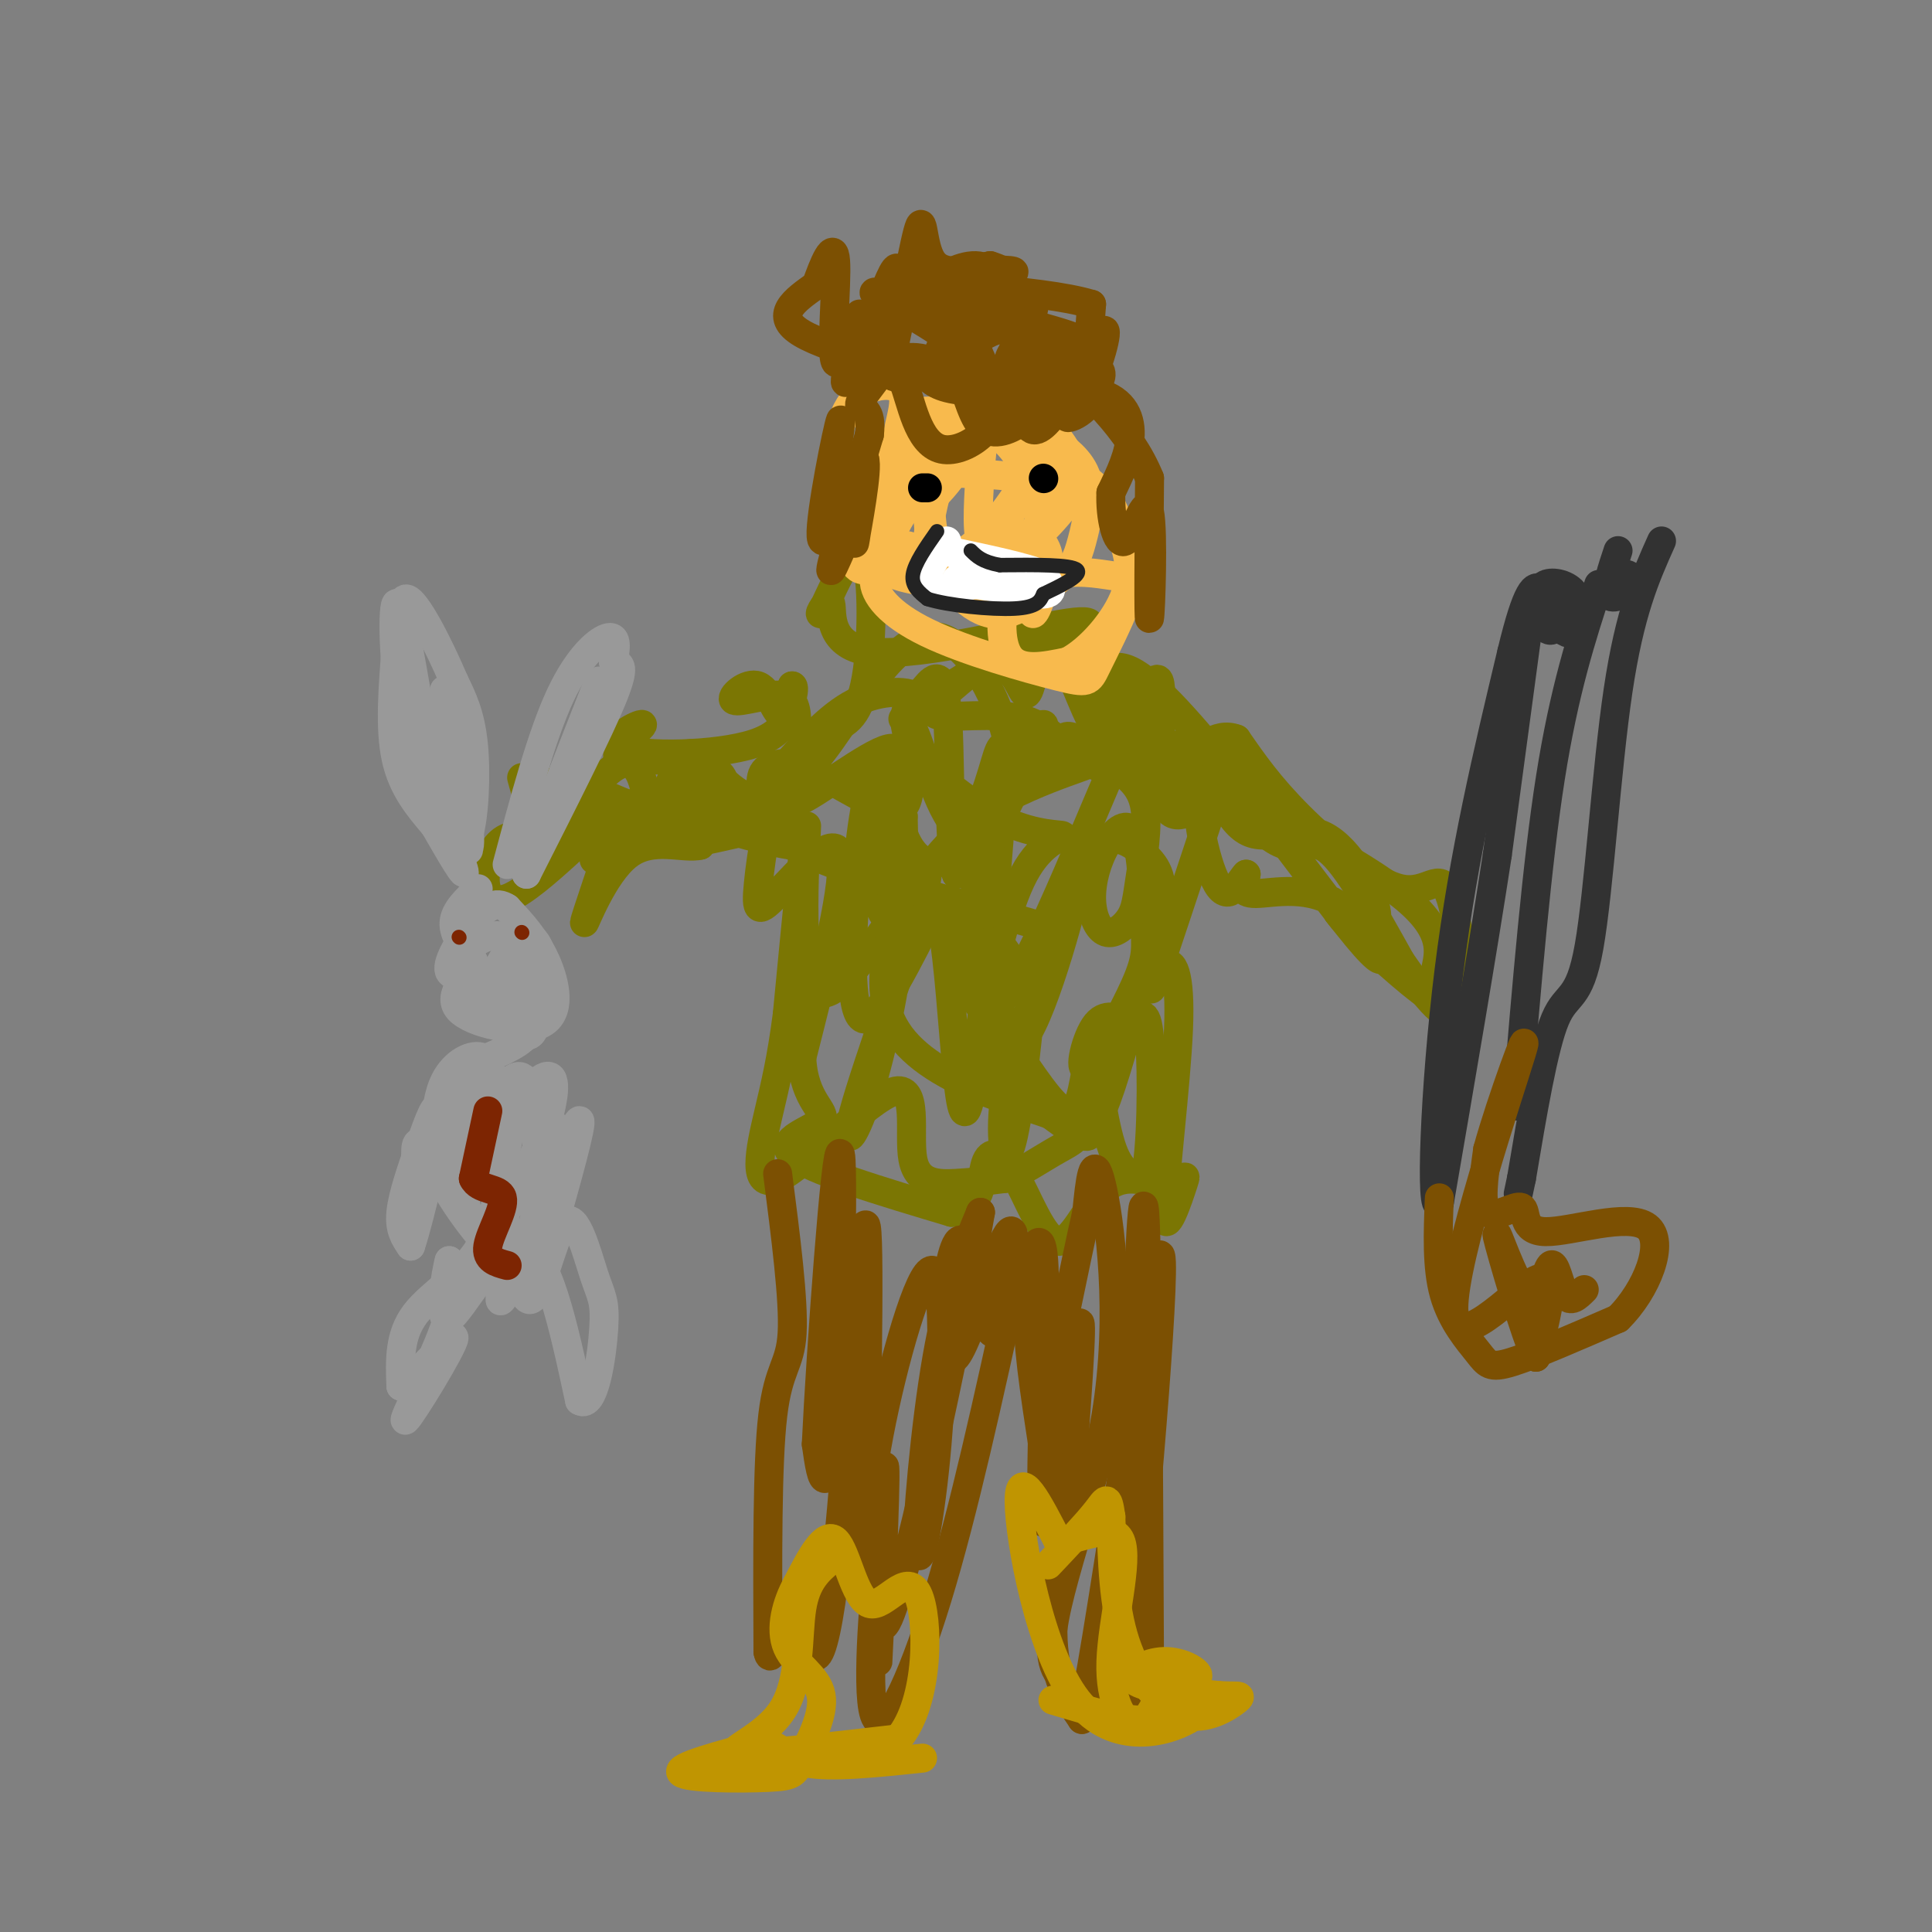 <svg viewBox='0 0 400 400' version='1.1' xmlns='http://www.w3.org/2000/svg' xmlns:xlink='http://www.w3.org/1999/xlink'><rect x="0" y="0" width="400" height="400" fill="#808080" stroke="none"/><g fill='none' stroke='#7B7603' stroke-width='6' stroke-linecap='round' stroke-linejoin='round'><path d='M108,161c1.024,3.786 2.048,7.571 5,8c2.952,0.429 7.833,-2.500 9,-3c1.167,-0.500 -1.381,1.429 -3,1c-1.619,-0.429 -2.310,-3.214 -3,-6'/><path d='M116,161c5.022,1.455 19.075,8.093 26,10c6.925,1.907 6.720,-0.918 7,-4c0.280,-3.082 1.045,-6.423 -1,-7c-2.045,-0.577 -6.899,1.608 -7,3c-0.101,1.392 4.550,1.990 7,1c2.450,-0.990 2.700,-3.569 -1,-5c-3.700,-1.431 -11.350,-1.716 -19,-2'/><path d='M128,157c-1.159,-2.175 5.442,-6.614 5,-7c-0.442,-0.386 -7.927,3.281 -4,5c3.927,1.719 19.265,1.491 27,-1c7.735,-2.491 7.868,-7.246 8,-12'/><path d='M164,142c0.967,-0.074 -0.617,5.740 -2,6c-1.383,0.260 -2.567,-5.033 -5,-6c-2.433,-0.967 -6.117,2.394 -5,3c1.117,0.606 7.033,-1.541 10,-1c2.967,0.541 2.983,3.771 3,7'/><path d='M165,151c1.367,1.159 3.284,0.558 6,0c2.716,-0.558 6.231,-1.073 8,-9c1.769,-7.927 1.791,-23.265 0,-27c-1.791,-3.735 -5.396,4.132 -9,12'/><path d='M170,127c-0.844,0.686 1.547,-3.600 2,-2c0.453,1.600 -1.032,9.085 9,10c10.032,0.915 31.581,-4.738 40,-6c8.419,-1.262 3.710,1.869 -1,5'/><path d='M220,134c-0.726,-0.114 -2.043,-2.898 -9,0c-6.957,2.898 -19.556,11.478 -23,14c-3.444,2.522 2.265,-1.013 2,-3c-0.265,-1.987 -6.504,-2.425 -12,0c-5.496,2.425 -10.248,7.712 -15,13'/><path d='M163,158c-3.689,7.290 -5.411,19.016 -6,25c-0.589,5.984 -0.043,6.226 4,2c4.043,-4.226 11.584,-12.922 13,-8c1.416,4.922 -3.292,23.461 -8,42'/><path d='M166,219c0.417,9.167 5.458,11.083 4,13c-1.458,1.917 -9.417,3.833 -6,7c3.417,3.167 18.208,7.583 33,12'/><path d='M197,251c6.441,-0.256 6.044,-6.894 7,-10c0.956,-3.106 3.267,-2.678 6,2c2.733,4.678 5.890,13.606 9,14c3.110,0.394 6.174,-7.744 10,-11c3.826,-3.256 8.413,-1.628 13,0'/><path d='M242,246c2.990,-1.140 3.966,-3.991 3,-1c-0.966,2.991 -3.872,11.824 -4,6c-0.128,-5.824 2.522,-26.303 3,-38c0.478,-11.697 -1.218,-14.611 -3,-13c-1.782,1.611 -3.652,7.746 -2,3c1.652,-4.746 6.826,-20.373 12,-36'/><path d='M251,167c2.476,-6.833 2.666,-5.917 0,-3c-2.666,2.917 -8.189,7.833 -10,2c-1.811,-5.833 0.089,-22.417 -1,-25c-1.089,-2.583 -5.168,8.833 -8,14c-2.832,5.167 -4.416,4.083 -6,3'/><path d='M226,158c-2.967,1.150 -7.383,2.524 -13,5c-5.617,2.476 -12.433,6.056 -21,17c-8.567,10.944 -18.883,29.254 -23,25c-4.117,-4.254 -2.033,-31.073 -2,-34c0.033,-2.927 -1.983,18.036 -4,39'/><path d='M163,210c-1.265,9.653 -2.429,14.286 -4,21c-1.571,6.714 -3.551,15.509 2,13c5.551,-2.509 18.632,-16.322 24,-18c5.368,-1.678 3.022,8.779 4,14c0.978,5.221 5.279,5.206 9,5c3.721,-0.206 6.860,-0.603 10,-1'/><path d='M208,244c3.495,-1.249 7.234,-3.871 11,-6c3.766,-2.129 7.561,-3.764 -1,-7c-8.561,-3.236 -29.477,-8.074 -34,-21c-4.523,-12.926 7.349,-33.942 8,-30c0.651,3.942 -9.918,32.840 -14,46c-4.082,13.160 -1.676,10.582 1,3c2.676,-7.582 5.622,-20.166 7,-31c1.378,-10.834 1.189,-19.917 1,-29'/><path d='M187,169c-0.937,-8.657 -3.778,-15.799 -5,-11c-1.222,4.799 -0.825,21.538 0,28c0.825,6.462 2.077,2.646 2,-5c-0.077,-7.646 -1.485,-19.122 -3,-19c-1.515,0.122 -3.139,11.840 -4,24c-0.861,12.160 -0.960,24.760 2,25c2.960,0.240 8.980,-11.880 15,-24'/><path d='M194,187c3.228,9.704 3.798,45.965 6,43c2.202,-2.965 6.035,-45.156 7,-58c0.965,-12.844 -0.937,3.660 -1,19c-0.063,15.340 1.714,29.514 6,24c4.286,-5.514 11.082,-30.718 11,-33c-0.082,-2.282 -7.041,18.359 -14,39'/><path d='M209,221c-2.406,11.336 -1.422,20.176 0,17c1.422,-3.176 3.283,-18.369 4,-26c0.717,-7.631 0.289,-7.699 -2,-11c-2.289,-3.301 -6.440,-9.833 -9,-11c-2.560,-1.167 -3.527,3.031 -1,10c2.527,6.969 8.550,16.707 13,23c4.450,6.293 7.327,9.140 9,6c1.673,-3.140 2.143,-12.269 3,-11c0.857,1.269 2.102,12.934 4,19c1.898,6.066 4.449,6.533 7,7'/><path d='M237,244c1.458,-5.283 1.603,-21.990 1,-29c-0.603,-7.010 -1.954,-4.321 -4,-4c-2.046,0.321 -4.785,-1.725 -7,1c-2.215,2.725 -3.905,10.222 -2,9c1.905,-1.222 7.405,-11.163 10,-17c2.595,-5.837 2.285,-7.572 2,-13c-0.285,-5.428 -0.546,-14.551 -2,-18c-1.454,-3.449 -4.101,-1.224 -6,2c-1.899,3.224 -3.051,7.449 -3,11c0.051,3.551 1.304,6.429 3,7c1.696,0.571 3.836,-1.167 5,-3c1.164,-1.833 1.352,-3.763 2,-8c0.648,-4.237 1.757,-10.782 1,-15c-0.757,-4.218 -3.378,-6.109 -6,-8'/><path d='M231,159c-4.958,-2.011 -14.352,-3.040 -19,-4c-4.648,-0.960 -4.550,-1.852 -6,3c-1.450,4.852 -4.446,15.446 -8,13c-3.554,-2.446 -7.664,-17.934 -9,-20c-1.336,-2.066 0.102,9.290 -1,14c-1.102,4.710 -4.743,2.774 -8,1c-3.257,-1.774 -6.128,-3.387 -9,-5'/><path d='M171,161c-4.365,0.860 -10.778,5.509 -16,4c-5.222,-1.509 -9.252,-9.175 -12,-9c-2.748,0.175 -4.214,8.193 -8,12c-3.786,3.807 -9.893,3.404 -16,3'/><path d='M119,171c-0.278,-3.439 7.028,-13.538 11,-13c3.972,0.538 4.611,11.711 4,15c-0.611,3.289 -2.472,-1.307 -5,-1c-2.528,0.307 -5.722,5.516 -6,6c-0.278,0.484 2.361,-3.758 5,-8'/><path d='M128,170c1.956,-2.750 4.347,-5.627 9,-5c4.653,0.627 11.570,4.756 16,4c4.430,-0.756 6.373,-6.399 7,-7c0.627,-0.601 -0.062,3.838 -1,4c-0.938,0.162 -2.125,-3.954 -1,-6c1.125,-2.046 4.563,-2.023 8,-2'/><path d='M166,158c-0.137,2.315 -4.479,9.104 -1,8c3.479,-1.104 14.780,-10.100 19,-11c4.220,-0.900 1.358,6.295 2,13c0.642,6.705 4.788,12.921 10,10c5.212,-2.921 11.489,-14.977 12,-16c0.511,-1.023 -4.745,8.989 -10,19'/><path d='M198,181c-1.737,-4.785 -1.080,-26.249 -2,-35c-0.920,-8.751 -3.415,-4.791 -5,-3c-1.585,1.791 -2.258,1.413 -3,3c-0.742,1.587 -1.551,5.140 2,10c3.551,4.860 11.464,11.026 18,14c6.536,2.974 11.696,2.757 12,3c0.304,0.243 -4.246,0.945 -8,8c-3.754,7.055 -6.711,20.461 -8,28c-1.289,7.539 -0.909,9.211 3,13c3.909,3.789 11.347,9.696 15,12c3.653,2.304 3.522,1.005 4,0c0.478,-1.005 1.565,-1.716 4,-9c2.435,-7.284 6.217,-21.142 10,-35'/><path d='M240,190c1.323,-8.010 -0.369,-10.535 -3,-13c-2.631,-2.465 -6.202,-4.869 -10,-2c-3.798,2.869 -7.824,11.012 -8,15c-0.176,3.988 3.499,3.822 -6,1c-9.499,-2.822 -32.173,-8.298 -45,-14c-12.827,-5.702 -15.808,-11.629 -18,-12c-2.192,-0.371 -3.596,4.815 -5,10'/><path d='M145,175c-3.536,0.881 -9.875,-1.917 -15,2c-5.125,3.917 -9.036,14.548 -9,14c0.036,-0.548 4.018,-12.274 8,-24'/><path d='M129,167c-3.892,1.372 -17.623,16.801 -24,19c-6.377,2.199 -5.400,-8.833 -1,-12c4.400,-3.167 12.223,1.532 19,1c6.777,-0.532 12.508,-6.295 16,-8c3.492,-1.705 4.746,0.647 6,3'/><path d='M145,170c5.160,1.747 15.058,4.614 19,5c3.942,0.386 1.926,-1.709 1,-3c-0.926,-1.291 -0.764,-1.779 -5,-1c-4.236,0.779 -12.871,2.825 -14,3c-1.129,0.175 5.249,-1.521 9,-4c3.751,-2.479 4.876,-5.739 6,-9'/><path d='M161,161c1.947,-0.858 3.815,1.499 9,-5c5.185,-6.499 13.688,-21.852 21,-24c7.312,-2.148 13.434,8.909 16,16c2.566,7.091 1.575,10.217 3,9c1.425,-1.217 5.264,-6.776 6,-7c0.736,-0.224 -1.632,4.888 -4,10'/><path d='M212,160c-3.177,6.165 -9.121,16.577 -11,29c-1.879,12.423 0.306,26.856 8,16c7.694,-10.856 20.897,-47.003 26,-56c5.103,-8.997 2.105,9.155 2,14c-0.105,4.845 2.684,-3.616 5,-7c2.316,-3.384 4.158,-1.692 6,0'/><path d='M248,156c2.424,3.818 5.485,13.364 10,16c4.515,2.636 10.485,-1.636 16,1c5.515,2.636 10.576,12.182 11,16c0.424,3.818 -3.788,1.909 -8,0'/><path d='M277,189c2.500,3.644 12.750,12.753 17,16c4.250,3.247 2.500,0.633 3,-3c0.500,-3.633 3.250,-8.286 -6,-16c-9.250,-7.714 -30.500,-18.490 -40,-22c-9.500,-3.510 -7.250,0.245 -5,4'/><path d='M246,168c-5.926,-3.077 -18.240,-12.769 -23,-15c-4.760,-2.231 -1.967,3.000 -2,3c-0.033,0.000 -2.894,-5.231 -9,-7c-6.106,-1.769 -15.459,-0.077 -18,-1c-2.541,-0.923 1.729,-4.462 6,-8'/><path d='M200,140c2.772,-1.953 6.701,-2.835 9,-1c2.299,1.835 2.967,6.389 4,4c1.033,-2.389 2.432,-11.720 5,-10c2.568,1.720 6.305,14.491 9,18c2.695,3.509 4.347,-2.246 6,-8'/><path d='M233,143c0.322,3.292 -1.873,15.523 -4,12c-2.127,-3.523 -4.186,-22.800 7,-15c11.186,7.800 35.617,42.678 45,54c9.383,11.322 3.719,-0.913 -3,-6c-6.719,-5.087 -14.491,-3.025 -18,-3c-3.509,0.025 -2.754,-1.988 -2,-4'/><path d='M258,181c-1.277,1.238 -3.469,6.332 -6,2c-2.531,-4.332 -5.400,-18.089 -3,-20c2.400,-1.911 10.069,8.024 15,11c4.931,2.976 7.123,-1.007 11,2c3.877,3.007 9.438,13.003 15,23'/><path d='M290,199c5.076,7.314 10.266,14.098 12,10c1.734,-4.098 0.011,-19.078 -2,-24c-2.011,-4.922 -4.311,0.213 -10,-1c-5.689,-1.213 -14.768,-8.775 -21,-15c-6.232,-6.225 -9.616,-11.112 -13,-16'/><path d='M256,153c-4.167,-1.667 -8.083,2.167 -12,6'/></g>
<g fill='none' stroke='#F8BA4D' stroke-width='6' stroke-linecap='round' stroke-linejoin='round'><path d='M189,120c-2.750,-0.583 -5.500,-1.167 -7,-4c-1.500,-2.833 -1.750,-7.917 -2,-13'/><path d='M180,103c-2.389,0.063 -7.363,6.719 -7,6c0.363,-0.719 6.061,-8.814 7,-10c0.939,-1.186 -2.882,4.538 -4,9c-1.118,4.462 0.468,7.663 3,6c2.532,-1.663 6.009,-8.189 7,-12c0.991,-3.811 -0.505,-4.905 -2,-6'/><path d='M184,96c0.158,1.344 1.553,7.704 4,9c2.447,1.296 5.947,-2.474 8,-5c2.053,-2.526 2.661,-3.810 0,-4c-2.661,-0.190 -8.589,0.712 -10,-2c-1.411,-2.712 1.697,-9.038 1,-12c-0.697,-2.962 -5.199,-2.561 -8,-1c-2.801,1.561 -3.900,4.280 -5,7'/><path d='M174,88c-1.388,4.136 -2.358,10.976 -2,15c0.358,4.024 2.044,5.233 3,8c0.956,2.767 1.180,7.091 4,7c2.820,-0.091 8.234,-4.597 9,-5c0.766,-0.403 -3.117,3.299 -7,7'/><path d='M181,120c-0.126,3.047 3.060,7.163 11,11c7.940,3.837 20.635,7.394 27,9c6.365,1.606 6.400,1.262 8,-2c1.600,-3.262 4.764,-9.440 6,-13c1.236,-3.560 0.542,-4.500 0,-5c-0.542,-0.500 -0.933,-0.559 -4,-1c-3.067,-0.441 -8.812,-1.262 -12,1c-3.188,2.262 -3.820,7.609 -3,7c0.820,-0.609 3.091,-7.174 2,-9c-1.091,-1.826 -5.546,1.087 -10,4'/><path d='M206,122c0.734,0.484 7.570,-0.307 10,-3c2.430,-2.693 0.453,-7.288 -2,-8c-2.453,-0.712 -5.384,2.458 -6,4c-0.616,1.542 1.082,1.454 4,-2c2.918,-3.454 7.055,-10.276 2,-13c-5.055,-2.724 -19.301,-1.350 -25,-3c-5.699,-1.650 -2.849,-6.325 0,-11'/><path d='M189,86c2.199,-1.768 7.698,-0.689 12,1c4.302,1.689 7.407,3.989 10,8c2.593,4.011 4.674,9.735 4,14c-0.674,4.265 -4.105,7.071 -6,12c-1.895,4.929 -2.256,11.980 0,15c2.256,3.020 7.128,2.010 12,1'/><path d='M221,137c4.610,-2.343 10.136,-8.700 12,-14c1.864,-5.300 0.064,-9.542 -1,-13c-1.064,-3.458 -1.394,-6.131 -6,-10c-4.606,-3.869 -13.487,-8.934 -18,-10c-4.513,-1.066 -4.657,1.866 -5,7c-0.343,5.134 -0.885,12.470 0,15c0.885,2.530 3.196,0.256 5,-3c1.804,-3.256 3.101,-7.492 4,-11c0.899,-3.508 1.400,-6.288 0,-8c-1.400,-1.712 -4.700,-2.356 -8,-3'/><path d='M204,87c-3.411,0.260 -7.939,2.411 -10,9c-2.061,6.589 -1.655,17.617 2,19c3.655,1.383 10.558,-6.877 14,-12c3.442,-5.123 3.422,-7.107 3,-9c-0.422,-1.893 -1.247,-3.693 -4,-5c-2.753,-1.307 -7.433,-2.121 -11,3c-3.567,5.121 -6.019,16.177 -6,22c0.019,5.823 2.510,6.411 5,7'/><path d='M197,121c3.729,-0.310 10.550,-4.586 15,-9c4.450,-4.414 6.529,-8.965 8,-12c1.471,-3.035 2.332,-4.554 0,-8c-2.332,-3.446 -7.859,-8.818 -12,-10c-4.141,-1.182 -6.897,1.827 -9,4c-2.103,2.173 -3.553,3.510 -5,8c-1.447,4.490 -2.889,12.132 -1,19c1.889,6.868 7.111,12.962 12,14c4.889,1.038 9.444,-2.981 14,-7'/><path d='M219,120c3.142,-2.219 3.995,-4.268 5,-8c1.005,-3.732 2.160,-9.148 1,-13c-1.160,-3.852 -4.635,-6.140 -7,-8c-2.365,-1.860 -3.620,-3.293 -8,-2c-4.380,1.293 -11.884,5.311 -17,10c-5.116,4.689 -7.844,10.047 -9,13c-1.156,2.953 -0.740,3.499 2,5c2.740,1.501 7.803,3.958 11,5c3.197,1.042 4.527,0.671 9,-3c4.473,-3.671 12.089,-10.642 15,-15c2.911,-4.358 1.117,-6.102 -1,-8c-2.117,-1.898 -4.559,-3.949 -7,-6'/><path d='M213,90c-5.655,-1.083 -16.292,-0.792 -22,0c-5.708,0.792 -6.488,2.083 -7,4c-0.512,1.917 -0.756,4.458 -1,7'/></g>
<g fill='none' stroke='#7C5002' stroke-width='6' stroke-linecap='round' stroke-linejoin='round'><path d='M178,95c-2.935,7.607 -5.869,15.214 -6,11c-0.131,-4.214 2.542,-20.250 2,-19c-0.542,1.250 -4.298,19.786 -4,24c0.298,4.214 4.649,-5.893 9,-16'/><path d='M179,95c0.834,1.866 -1.581,14.531 -2,17c-0.419,2.469 1.156,-5.258 0,-4c-1.156,1.258 -5.045,11.502 -5,10c0.045,-1.502 4.022,-14.751 8,-28'/><path d='M180,90c0.660,-5.474 -1.689,-5.158 -2,-6c-0.311,-0.842 1.416,-2.842 3,-5c1.584,-2.158 3.024,-4.474 5,-5c1.976,-0.526 4.488,0.737 7,2'/><path d='M193,76c-0.768,1.079 -6.189,2.778 -8,2c-1.811,-0.778 -0.011,-4.033 4,-4c4.011,0.033 10.234,3.355 5,3c-5.234,-0.355 -21.924,-4.387 -28,-8c-6.076,-3.613 -1.538,-6.806 3,-10'/><path d='M169,59c1.470,-4.190 3.645,-9.664 4,-5c0.355,4.664 -1.111,19.467 0,21c1.111,1.533 4.799,-10.203 5,-10c0.201,0.203 -3.085,12.344 -3,14c0.085,1.656 3.543,-7.172 7,-16'/><path d='M182,63c2.128,-5.159 3.949,-10.056 4,-6c0.051,4.056 -1.667,17.067 -1,15c0.667,-2.067 3.718,-19.210 5,-24c1.282,-4.790 0.795,2.774 3,6c2.205,3.226 7.103,2.113 12,1'/><path d='M205,55c3.750,1.126 7.124,3.440 1,4c-6.124,0.560 -21.744,-0.633 -19,1c2.744,1.633 23.854,6.094 33,9c9.146,2.906 6.327,4.259 3,7c-3.327,2.741 -7.164,6.871 -11,11'/><path d='M212,87c-3.529,2.554 -6.853,3.440 -9,1c-2.147,-2.440 -3.118,-8.205 -5,-11c-1.882,-2.795 -4.676,-2.619 -6,-2c-1.324,0.619 -1.178,1.683 0,3c1.178,1.317 3.388,2.889 10,3c6.612,0.111 17.626,-1.239 24,0c6.374,1.239 8.107,5.068 8,9c-0.107,3.932 -2.053,7.966 -4,12'/><path d='M230,102c-0.242,4.928 1.152,11.249 3,10c1.848,-1.249 4.152,-10.067 5,-6c0.848,4.067 0.242,21.019 0,22c-0.242,0.981 -0.121,-14.010 0,-29'/><path d='M238,99c-3.885,-9.724 -13.598,-19.534 -20,-23c-6.402,-3.466 -9.493,-0.587 -9,-2c0.493,-1.413 4.569,-7.118 5,-10c0.431,-2.882 -2.785,-2.941 -6,-3'/><path d='M208,61c-4.202,-0.607 -11.708,-0.625 -13,-2c-1.292,-1.375 3.631,-4.107 7,-4c3.369,0.107 5.185,3.054 7,6'/><path d='M209,61c1.335,8.673 1.172,27.356 5,28c3.828,0.644 11.646,-16.750 14,-20c2.354,-3.250 -0.756,7.643 -2,9c-1.244,1.357 -0.622,-6.821 0,-15'/><path d='M226,63c-10.655,-3.274 -37.292,-3.958 -40,-5c-2.708,-1.042 18.512,-2.440 23,-2c4.488,0.440 -7.756,2.720 -20,5'/><path d='M189,61c-5.998,0.178 -10.993,-1.878 -6,1c4.993,2.878 19.973,10.688 23,18c3.027,7.312 -5.900,14.125 -11,13c-5.100,-1.125 -6.373,-10.187 -8,-14c-1.627,-3.813 -3.608,-2.375 3,-2c6.608,0.375 21.804,-0.312 37,-1'/><path d='M227,76c3.869,2.250 -4.958,8.375 -6,10c-1.042,1.625 5.702,-1.250 5,-5c-0.702,-3.750 -8.851,-8.375 -17,-13'/><path d='M209,68c-5.386,-0.245 -10.351,5.641 -13,8c-2.649,2.359 -2.981,1.189 -2,-2c0.981,-3.189 3.277,-8.399 5,-8c1.723,0.399 2.874,6.406 5,10c2.126,3.594 5.226,4.775 7,4c1.774,-0.775 2.221,-3.507 2,-3c-0.221,0.507 -1.111,4.254 -2,8'/></g>
<g fill='none' stroke='#FFFFFF' stroke-width='6' stroke-linecap='round' stroke-linejoin='round'><path d='M196,112c-2.500,3.750 -5.000,7.500 -4,9c1.000,1.500 5.500,0.750 10,0'/><path d='M202,121c4.667,0.622 11.333,2.178 14,2c2.667,-0.178 1.333,-2.089 0,-4'/><path d='M216,119c-3.333,-1.500 -11.667,-3.250 -20,-5'/><path d='M196,114c0.267,0.289 10.933,3.511 13,5c2.067,1.489 -4.467,1.244 -11,1'/></g>
<g fill='none' stroke='#000000' stroke-width='6' stroke-linecap='round' stroke-linejoin='round'><path d='M191,101c0.000,0.000 1.000,0.000 1,0'/><path d='M216,99c0.000,0.000 0.100,0.100 0.1,0.1'/></g>
<g fill='none' stroke='#7C5002' stroke-width='6' stroke-linecap='round' stroke-linejoin='round'><path d='M161,243c1.689,13.133 3.378,26.267 3,33c-0.378,6.733 -2.822,7.067 -4,17c-1.178,9.933 -1.089,29.467 -1,49'/><path d='M159,342c0.787,4.380 3.253,-9.169 5,-11c1.747,-1.831 2.774,8.056 4,11c1.226,2.944 2.652,-1.054 4,-10c1.348,-8.946 2.619,-22.841 3,-30c0.381,-7.159 -0.128,-7.581 -1,-5c-0.872,2.581 -2.106,8.166 -3,9c-0.894,0.834 -1.447,-3.083 -2,-7'/><path d='M169,299c0.903,-19.153 4.159,-63.536 5,-60c0.841,3.536 -0.735,54.990 0,59c0.735,4.010 3.781,-39.426 5,-44c1.219,-4.574 0.609,29.713 0,64'/><path d='M179,318c-0.013,13.086 -0.045,13.802 0,9c0.045,-4.802 0.168,-15.122 3,-30c2.832,-14.878 8.375,-34.313 11,-34c2.625,0.313 2.332,20.372 1,36c-1.332,15.628 -3.705,26.823 -4,22c-0.295,-4.823 1.487,-25.664 4,-40c2.513,-14.336 5.756,-22.168 9,-30'/><path d='M203,251c-2.866,16.829 -14.531,73.903 -19,84c-4.469,10.097 -1.742,-26.781 -1,-31c0.742,-4.219 -0.502,24.223 -1,35c-0.498,10.777 -0.249,3.888 0,-3'/><path d='M182,336c0.217,-5.807 0.759,-18.825 0,-14c-0.759,4.825 -2.820,27.491 -1,33c1.820,5.509 7.520,-6.140 13,-24c5.480,-17.860 10.740,-41.930 16,-66'/><path d='M210,265c1.870,-6.547 -1.454,10.085 -4,11c-2.546,0.915 -4.313,-13.886 -6,-18c-1.687,-4.114 -3.295,2.458 -4,8c-0.705,5.542 -0.509,10.052 0,13c0.509,2.948 1.329,4.332 4,-2c2.671,-6.332 7.192,-20.381 9,-22c1.808,-1.619 0.904,9.190 0,20'/><path d='M209,275c1.700,-4.344 5.951,-25.206 7,-15c1.049,10.206 -1.102,51.478 0,55c1.102,3.522 5.458,-30.708 7,-39c1.542,-8.292 0.271,9.354 -1,27'/><path d='M222,303c-1.311,11.178 -4.089,25.622 -4,35c0.089,9.378 3.044,13.689 6,18'/><path d='M224,356c4.845,-23.702 13.958,-91.958 16,-96c2.042,-4.042 -2.988,56.131 -5,72c-2.012,15.869 -1.006,-12.565 0,-41'/><path d='M235,291c0.400,-19.489 1.400,-47.711 2,-40c0.600,7.711 0.800,51.356 1,95'/><path d='M238,346c1.836,15.923 5.926,8.231 1,6c-4.926,-2.231 -18.867,1.000 -21,-8c-2.133,-9.000 7.541,-30.231 11,-51c3.459,-20.769 0.703,-41.077 -1,-48c-1.703,-6.923 -2.351,-0.462 -3,6'/><path d='M225,251c-2.349,10.169 -6.722,32.592 -8,37c-1.278,4.408 0.541,-9.198 0,-16c-0.541,-6.802 -3.440,-6.801 -4,-1c-0.560,5.801 1.220,17.400 3,29'/></g>
<g fill='none' stroke='#C09501' stroke-width='6' stroke-linecap='round' stroke-linejoin='round'><path d='M218,352c7.822,2.356 15.644,4.711 20,4c4.356,-0.711 5.244,-4.489 6,-5c0.756,-0.511 1.378,2.244 2,5'/><path d='M246,356c-4.083,2.405 -15.292,5.917 -23,-4c-7.708,-9.917 -11.917,-33.262 -12,-41c-0.083,-7.738 3.958,0.131 8,8'/><path d='M219,319c4.364,-0.045 11.273,-4.156 13,0c1.727,4.156 -1.727,16.581 -2,25c-0.273,8.419 2.636,12.834 5,13c2.364,0.166 4.182,-3.917 6,-8'/><path d='M241,349c2.788,-1.455 6.758,-1.091 7,-2c0.242,-0.909 -3.242,-3.091 -7,-3c-3.758,0.091 -7.788,2.455 -6,4c1.788,1.545 9.394,2.273 17,3'/><path d='M252,351c4.021,0.352 5.573,-0.266 4,1c-1.573,1.266 -6.270,4.418 -11,3c-4.730,-1.418 -9.494,-7.405 -12,-15c-2.506,-7.595 -2.753,-16.797 -3,-26'/><path d='M230,314c-0.689,-4.756 -0.911,-3.644 -3,-1c-2.089,2.644 -6.044,6.822 -10,11'/><path d='M172,323c-2.548,2.137 -5.095,4.274 -6,10c-0.905,5.726 -0.167,15.042 -4,21c-3.833,5.958 -12.238,8.560 -9,9c3.238,0.440 18.119,-1.280 33,-3'/><path d='M186,360c6.531,-7.616 6.359,-25.155 4,-30c-2.359,-4.845 -6.904,3.003 -10,2c-3.096,-1.003 -4.742,-10.858 -7,-13c-2.258,-2.142 -5.129,3.429 -8,9'/><path d='M165,328c-2.175,3.924 -3.611,9.234 -2,13c1.611,3.766 6.269,5.987 7,10c0.731,4.013 -2.464,9.818 -4,13c-1.536,3.182 -1.414,3.741 -7,4c-5.586,0.259 -16.882,0.217 -18,-1c-1.118,-1.217 7.941,-3.608 17,-6'/><path d='M158,361c3.578,0.000 4.022,3.000 9,4c4.978,1.000 14.489,0.000 24,-1'/></g>
<g fill='none' stroke='#999999' stroke-width='6' stroke-linecap='round' stroke-linejoin='round'><path d='M82,134c-0.667,8.417 -1.333,16.833 0,23c1.333,6.167 4.667,10.083 8,14'/><path d='M90,171c3.111,5.422 6.889,11.978 6,9c-0.889,-2.978 -6.444,-15.489 -12,-28'/><path d='M84,152c-2.533,-11.378 -2.867,-25.822 -2,-27c0.867,-1.178 2.933,10.911 5,23'/><path d='M87,148c1.632,8.384 3.211,17.845 5,23c1.789,5.155 3.789,6.003 5,2c1.211,-4.003 1.632,-12.858 1,-19c-0.632,-6.142 -2.316,-9.571 -4,-13'/><path d='M94,141c-2.881,-6.798 -8.083,-17.292 -10,-17c-1.917,0.292 -0.548,11.369 2,20c2.548,8.631 6.274,14.815 10,21'/><path d='M96,165c1.845,7.238 1.458,14.833 0,8c-1.458,-6.833 -3.988,-28.095 -4,-30c-0.012,-1.905 2.494,15.548 5,33'/><path d='M105,179c3.556,-13.333 7.111,-26.667 11,-35c3.889,-8.333 8.111,-11.667 10,-12c1.889,-0.333 1.444,2.333 1,5'/><path d='M127,137c0.956,0.689 2.844,-0.089 0,7c-2.844,7.089 -10.422,22.044 -18,37'/><path d='M109,181c-0.500,-0.500 7.250,-20.250 15,-40'/><path d='M99,184c-2.417,2.250 -4.833,4.500 -5,7c-0.167,2.500 1.917,5.250 4,8'/><path d='M98,199c-1.049,3.148 -5.673,7.019 -3,10c2.673,2.981 12.643,5.072 17,3c4.357,-2.072 3.102,-8.306 1,-13c-2.102,-4.694 -5.051,-7.847 -8,-11'/><path d='M105,188c-2.415,-1.629 -4.454,-0.202 -7,3c-2.546,3.202 -5.600,8.178 -5,10c0.600,1.822 4.854,0.491 9,2c4.146,1.509 8.185,5.860 8,9c-0.185,3.140 -4.592,5.070 -9,7'/><path d='M101,219c-3.597,5.763 -8.088,16.671 -8,19c0.088,2.329 4.756,-3.922 7,-9c2.244,-5.078 2.066,-8.982 0,-10c-2.066,-1.018 -6.019,0.852 -8,5c-1.981,4.148 -1.991,10.574 -2,17'/><path d='M90,241c2.667,7.173 10.336,16.607 14,20c3.664,3.393 3.323,0.745 4,-1c0.677,-1.745 2.372,-2.586 3,-11c0.628,-8.414 0.188,-24.401 -3,-26c-3.188,-1.599 -9.122,11.190 -11,19c-1.878,7.810 0.302,10.641 2,12c1.698,1.359 2.914,1.245 5,-2c2.086,-3.245 5.043,-9.623 8,-16'/><path d='M112,236c2.136,-5.688 3.476,-11.908 2,-13c-1.476,-1.092 -5.767,2.944 -8,10c-2.233,7.056 -2.409,17.130 -6,24c-3.591,6.870 -10.597,10.534 -14,15c-3.403,4.466 -3.201,9.733 -3,15'/><path d='M83,287c2.758,-1.233 11.152,-11.815 11,-10c-0.152,1.815 -8.848,16.027 -10,17c-1.152,0.973 5.242,-11.293 8,-19c2.758,-7.707 1.879,-10.853 1,-14'/><path d='M93,261c-0.595,1.821 -2.583,13.375 0,12c2.583,-1.375 9.738,-15.679 15,-15c5.262,0.679 8.631,16.339 12,32'/><path d='M120,290c3.038,1.956 4.632,-9.153 5,-15c0.368,-5.847 -0.489,-6.433 -2,-11c-1.511,-4.567 -3.676,-13.114 -6,-11c-2.324,2.114 -4.807,14.890 -7,16c-2.193,1.110 -4.097,-9.445 -6,-20'/><path d='M97,221c-1.977,1.371 -3.954,2.743 -5,8c-1.046,5.257 -1.162,14.400 -1,14c0.162,-0.400 0.600,-10.344 0,-13c-0.600,-2.656 -2.238,1.977 -4,7c-1.762,5.023 -3.646,10.435 -4,14c-0.354,3.565 0.823,5.282 2,7'/><path d='M85,258c1.975,-5.760 5.913,-23.659 6,-24c0.087,-0.341 -3.678,16.878 -5,20c-1.322,3.122 -0.202,-7.852 0,-13c0.202,-5.148 -0.514,-4.471 4,-5c4.514,-0.529 14.257,-2.265 24,-4'/><path d='M114,232c3.286,3.095 -0.500,12.833 0,12c0.500,-0.833 5.286,-12.238 6,-12c0.714,0.238 -2.643,12.119 -6,24'/><path d='M104,266c-0.417,2.083 -0.833,4.167 0,3c0.833,-1.167 2.917,-5.583 5,-10'/><path d='M105,197c-0.470,2.452 -0.939,4.903 0,9c0.939,4.097 3.288,9.838 5,8c1.712,-1.838 2.789,-11.256 2,-16c-0.789,-4.744 -3.443,-4.816 -6,-2c-2.557,2.816 -5.016,8.519 -5,10c0.016,1.481 2.508,-1.259 5,-4'/><path d='M106,202c1.593,-2.062 3.076,-5.217 1,-7c-2.076,-1.783 -7.711,-2.193 -10,2c-2.289,4.193 -1.232,12.990 1,13c2.232,0.010 5.639,-8.767 7,-9c1.361,-0.233 0.674,8.076 1,9c0.326,0.924 1.663,-5.538 3,-12'/><path d='M109,198c0.333,-0.667 -0.333,3.667 -1,8'/></g>
<g fill='none' stroke='#323232' stroke-width='6' stroke-linecap='round' stroke-linejoin='round'><path d='M317,125c0.000,0.000 -7.000,52.000 -7,52'/><path d='M310,177c-3.167,20.667 -7.583,46.333 -12,72'/><path d='M298,249c-2.000,3.467 -1.000,-23.867 2,-48c3.000,-24.133 8.000,-45.067 13,-66'/><path d='M313,135c3.222,-13.422 4.778,-13.978 6,-13c1.222,0.978 2.111,3.489 3,6'/><path d='M322,128c0.262,1.810 -0.583,3.333 -2,2c-1.417,-1.333 -3.405,-5.524 -3,-6c0.405,-0.476 3.202,2.762 6,6'/><path d='M323,130c1.515,1.305 2.303,1.566 3,0c0.697,-1.566 1.303,-4.960 0,-7c-1.303,-2.040 -4.515,-2.726 -6,-2c-1.485,0.726 -1.242,2.863 -1,5'/><path d='M335,114c-1.274,3.821 -2.548,7.643 -2,9c0.548,1.357 2.917,0.250 4,-1c1.083,-1.250 0.881,-2.643 0,-3c-0.881,-0.357 -2.440,0.321 -4,1'/><path d='M331,121c-3.583,11.000 -7.167,22.000 -10,40c-2.833,18.000 -4.917,43.000 -7,68'/><path d='M344,112c-3.292,7.357 -6.583,14.714 -9,31c-2.417,16.286 -3.958,41.500 -6,53c-2.042,11.500 -4.583,9.286 -7,15c-2.417,5.714 -4.708,19.357 -7,33'/><path d='M315,244c-1.167,5.500 -0.583,2.750 0,0'/></g>
<g fill='none' stroke='#7C5002' stroke-width='6' stroke-linecap='round' stroke-linejoin='round'><path d='M298,248c-0.292,7.208 -0.583,14.417 1,20c1.583,5.583 5.042,9.542 7,12c1.958,2.458 2.417,3.417 7,2c4.583,-1.417 13.292,-5.208 22,-9'/><path d='M335,273c5.985,-5.853 9.949,-15.985 6,-19c-3.949,-3.015 -15.811,1.089 -21,1c-5.189,-0.089 -3.705,-4.370 -5,-5c-1.295,-0.630 -5.370,2.391 -7,1c-1.630,-1.391 -0.815,-7.196 0,-13'/><path d='M308,238c2.705,-9.900 9.467,-28.148 7,-20c-2.467,8.148 -14.164,42.694 -14,53c0.164,10.306 12.190,-3.627 17,-6c4.810,-2.373 2.405,6.813 0,16'/><path d='M318,281c-2.104,-4.039 -7.365,-22.138 -8,-25c-0.635,-2.862 3.356,9.511 6,12c2.644,2.489 3.943,-4.907 5,-6c1.057,-1.093 1.874,4.116 3,6c1.126,1.884 2.563,0.442 4,-1'/></g>
<g fill='none' stroke='#7D2502' stroke-width='6' stroke-linecap='round' stroke-linejoin='round'><path d='M101,230c0.000,0.000 -3.000,14.000 -3,14'/><path d='M98,244c1.119,2.524 5.417,1.833 6,4c0.583,2.167 -2.548,7.190 -3,10c-0.452,2.810 1.774,3.405 4,4'/></g>
<g fill='none' stroke='#7D2502' stroke-width='3' stroke-linecap='round' stroke-linejoin='round'><path d='M95,194c0.000,0.000 0.100,0.100 0.1,0.1'/><path d='M108,193c0.000,0.000 0.100,0.100 0.1,0.1'/></g>
<g fill='none' stroke='#232323' stroke-width='3' stroke-linecap='round' stroke-linejoin='round'><path d='M194,110c-2.333,3.333 -4.667,6.667 -5,9c-0.333,2.333 1.333,3.667 3,5'/><path d='M192,124c4.200,1.356 13.200,2.244 18,2c4.800,-0.244 5.400,-1.622 6,-3'/><path d='M216,123c3.200,-1.533 8.200,-3.867 7,-5c-1.200,-1.133 -8.600,-1.067 -16,-1'/><path d='M207,117c-3.667,-0.667 -4.833,-1.833 -6,-3'/></g>
</svg>